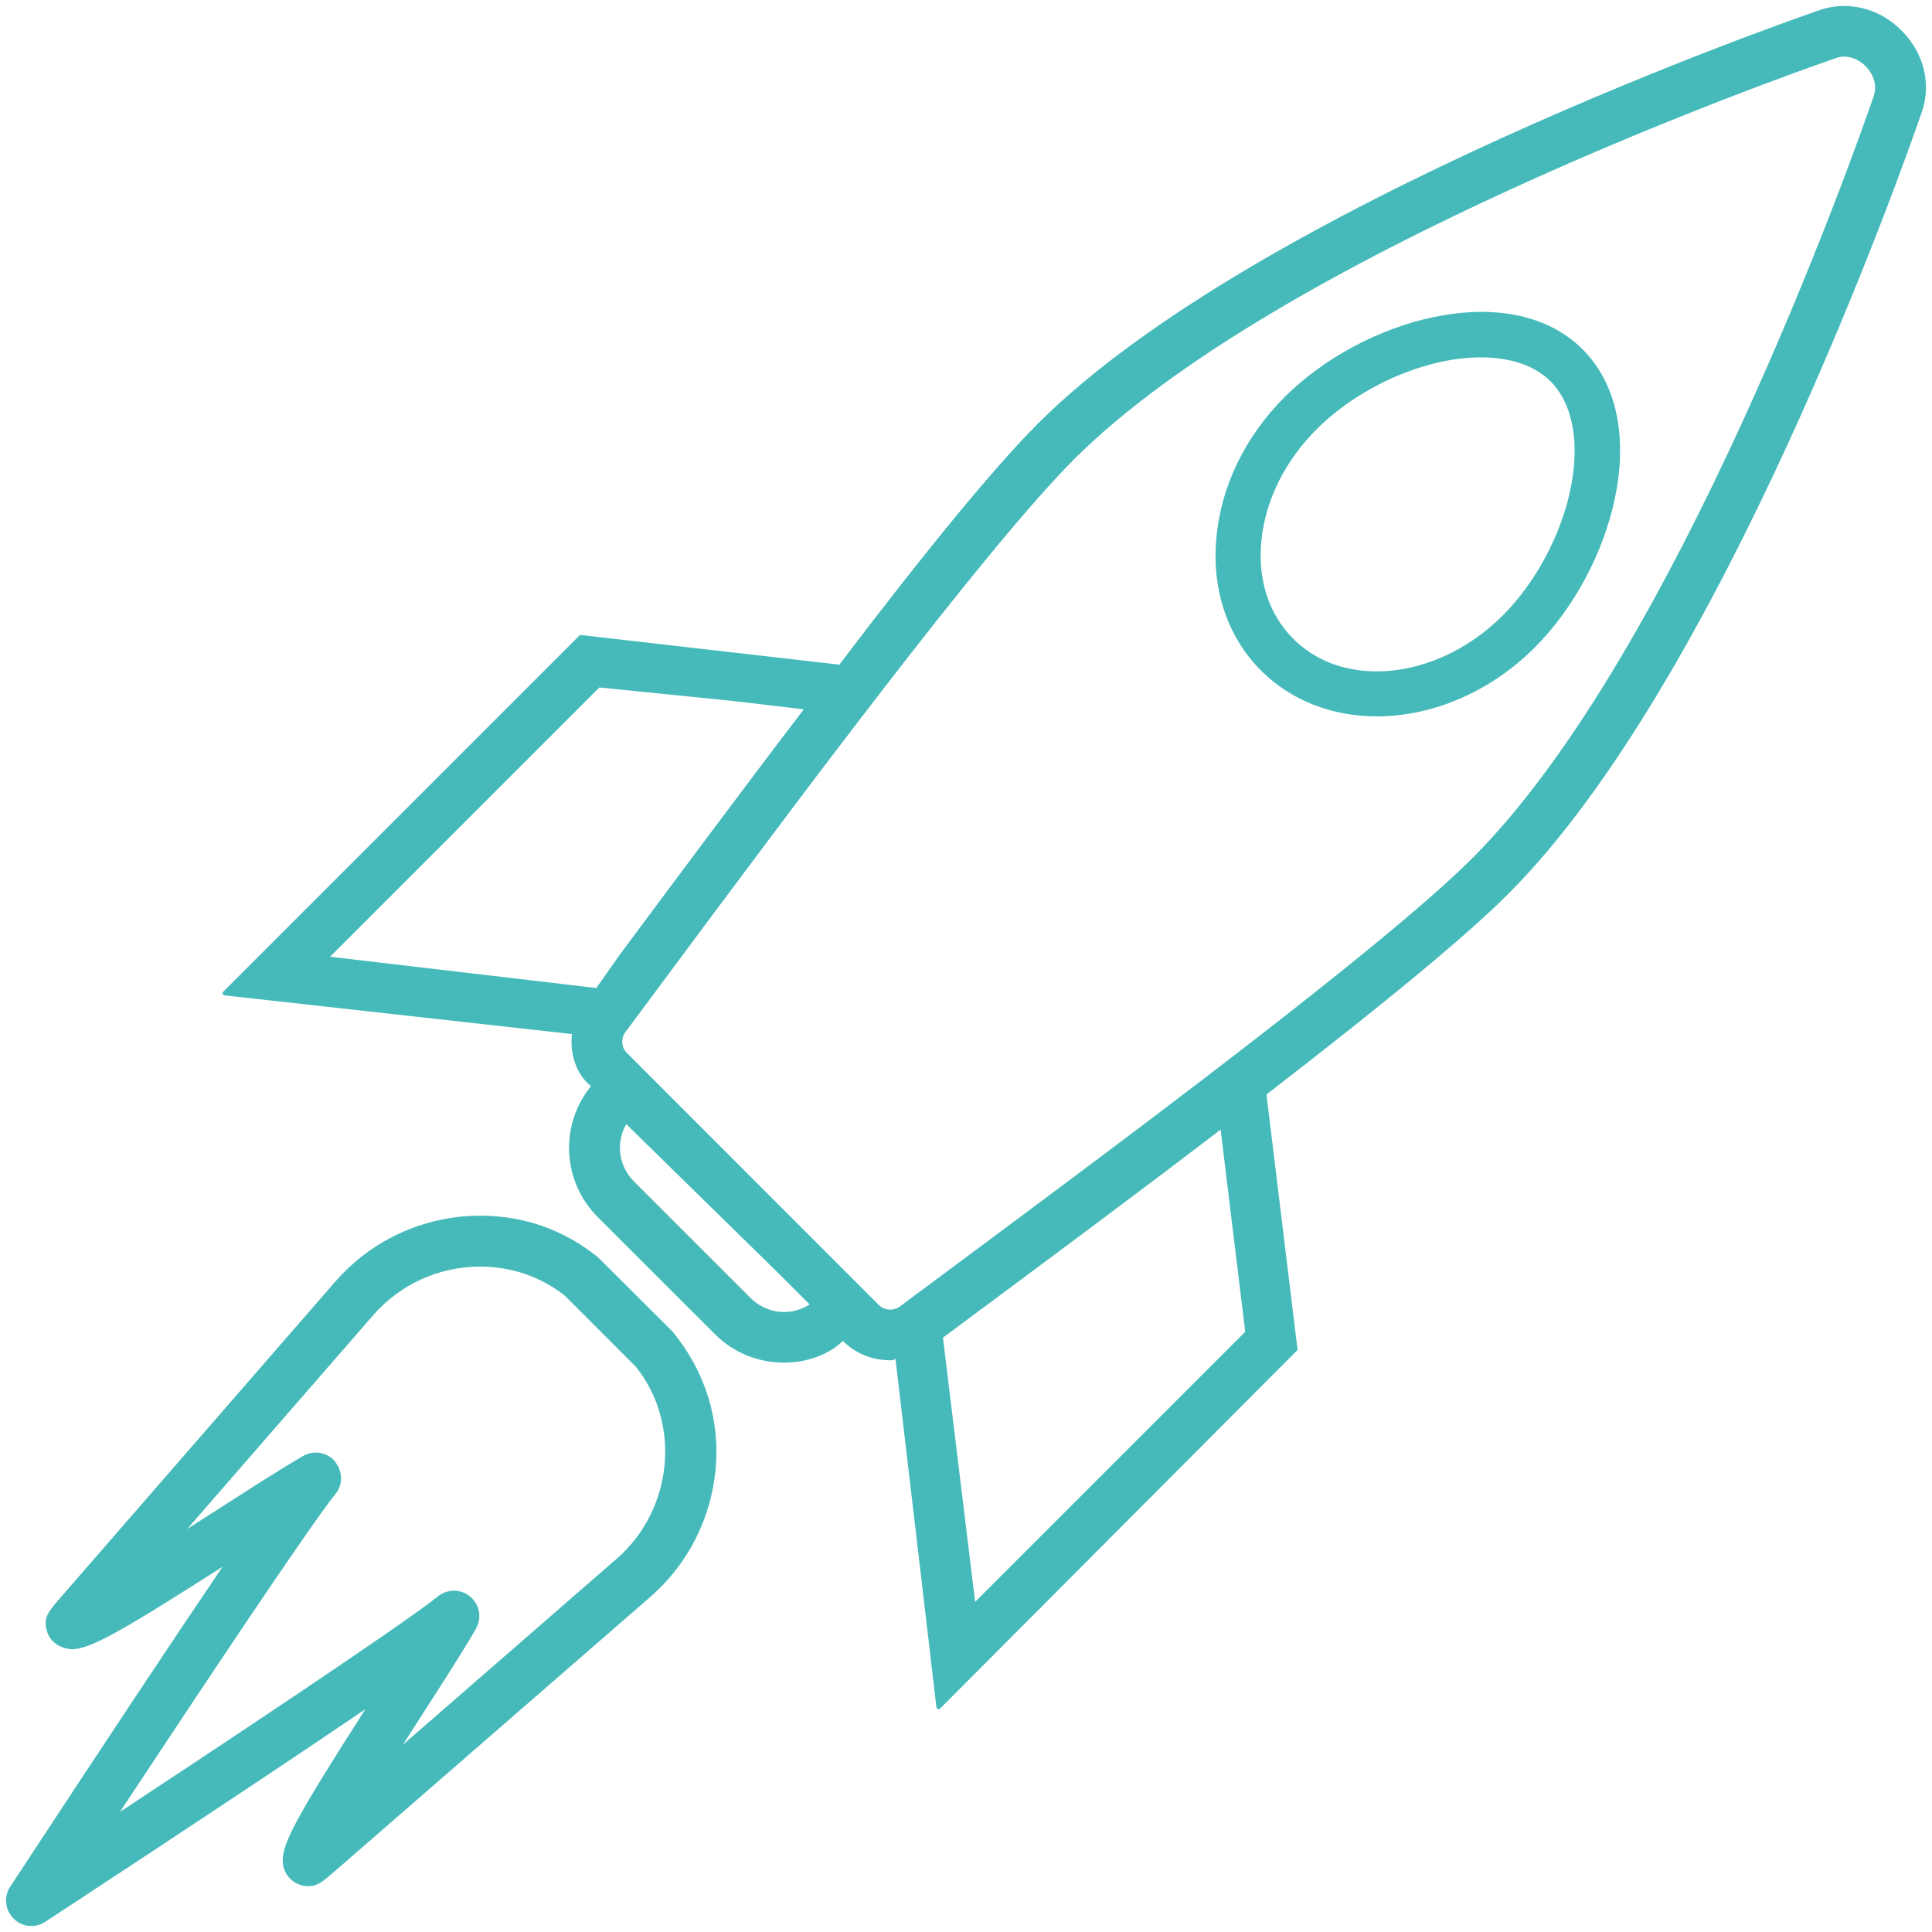 <?xml version="1.0" encoding="utf-8"?>
<!-- Generator: Adobe Illustrator 16.0.0, SVG Export Plug-In . SVG Version: 6.00 Build 0)  -->
<!DOCTYPE svg PUBLIC "-//W3C//DTD SVG 1.1//EN" "http://www.w3.org/Graphics/SVG/1.1/DTD/svg11.dtd">
<svg version="1.1" id="Ebene_1" xmlns="http://www.w3.org/2000/svg" xmlns:xlink="http://www.w3.org/1999/xlink" x="0px" y="0px"
	 width="40px" height="40px" viewBox="0 0 40 40" enable-background="new 0 0 40 40" xml:space="preserve">
<g>
	<path fill="#46BABA" d="M39.368,0.631c-0.326-0.328-0.747-0.507-1.185-0.507c-0.175,0-0.348,0.028-0.512,0.086
		c-0.473,0.164-11.654,4.033-16.181,8.559c-0.865,0.865-2.224,2.504-4.113,4.992l-5.369-0.615l-7.386,7.386
		c-0.013,0.012-0.017,0.029-0.011,0.047c0.006,0.016,0.021,0.027,0.038,0.029l7.193,0.801c-0.048,0.426,0.095,0.84,0.394,1.078
		c-0.656,0.809-0.596,1.975,0.141,2.713l2.422,2.42c0.382,0.383,0.891,0.592,1.433,0.592c0.465,0,0.918-0.158,1.219-0.449
		c0.259,0.258,0.607,0.4,0.979,0.4c0.053,0,0.105-0.004,0.108-0.047l0.85,7.232c0.001,0.018,0.014,0.031,0.03,0.037
		c0.004,0.002,0.01,0.002,0.015,0.002c0.012,0,0.024-0.006,0.032-0.014l7.4-7.424l-0.644-5.289c2.504-1.932,4.143-3.29,5.008-4.155
		c4.405-4.404,8.144-14.979,8.558-16.179C39.993,1.741,39.831,1.09,39.368,0.631z M12.346,20.456l-5.512-0.648l5.575-5.575
		l2.821,0.286l1.412,0.167c-1.346,1.763-2.708,3.597-3.83,5.107L12.346,20.456z M16.233,27.163c-0.261,0-0.506-0.104-0.691-0.287
		l-2.421-2.42c-0.313-0.314-0.375-0.801-0.155-1.182l3.177,3.113l0.62,0.619C16.604,27.108,16.422,27.163,16.233,27.163z
		 M20.189,33.165l-0.666-5.471l0.8-0.594c1.477-1.098,3.245-2.41,4.949-3.713l0.509,4.186L20.189,33.165z M38.793,1.992
		c-0.402,1.167-4.065,11.532-8.306,15.772c-1.861,1.861-7.308,5.905-10.91,8.581L18.63,27.05c-0.058,0.043-0.126,0.064-0.198,0.064
		c-0.09,0-0.174-0.033-0.236-0.094l-5.216-5.219c-0.116-0.115-0.13-0.301-0.032-0.432l0.707-0.951
		c2.676-3.603,6.72-9.046,8.582-10.908c4.226-4.227,14.597-7.899,15.78-8.31c0.055-0.019,0.108-0.028,0.165-0.028
		c0.155,0,0.32,0.075,0.445,0.2C38.763,1.51,38.879,1.742,38.793,1.992z"/>
	<path fill="#46BABA" d="M30.676,6.457c-0.314,0-0.648,0.037-0.991,0.107c-1.132,0.235-2.287,0.854-3.091,1.659
		c-0.819,0.818-1.32,1.859-1.412,2.928c-0.093,1.073,0.237,2.044,0.93,2.736c0.609,0.609,1.458,0.945,2.391,0.945
		c1.173,0,2.367-0.52,3.273-1.427c0.804-0.804,1.424-1.959,1.659-3.091c0.268-1.288,0.03-2.382-0.669-3.082
		C32.258,6.725,31.536,6.457,30.676,6.457z M32.516,10.124c-0.199,0.96-0.724,1.939-1.403,2.619
		c-0.736,0.734-1.687,1.157-2.609,1.157c-0.689,0-1.288-0.234-1.729-0.675c-0.513-0.513-0.746-1.246-0.656-2.064
		c0.09-0.823,0.495-1.631,1.139-2.273c0.68-0.68,1.657-1.205,2.617-1.405c0.272-0.056,0.537-0.084,0.786-0.084
		c0.617,0,1.116,0.171,1.443,0.497C32.563,8.357,32.714,9.169,32.516,10.124z"/>
	<path fill="#46BABA" d="M12.386,26.036c-0.694-0.568-1.538-0.867-2.438-0.867c-0.128,0-0.258,0.006-0.387,0.018
		c-1.02,0.1-1.953,0.578-2.626,1.355l-5.695,6.549c-0.234,0.27-0.352,0.402-0.268,0.682c0.061,0.203,0.239,0.35,0.511,0.373
		c0.366,0,0.961-0.322,3.126-1.709c-0.995,1.467-2.411,3.598-4.208,6.336l-0.191,0.289c-0.135,0.207-0.105,0.484,0.069,0.658
		c0.099,0.102,0.23,0.156,0.371,0.156c0.102,0,0.202-0.031,0.288-0.088c0.041-0.027,4.002-2.619,6.626-4.4
		c-1.454,2.27-1.745,2.818-1.708,3.186c0.02,0.213,0.165,0.389,0.368,0.453c0.061,0.018,0.115,0.025,0.166,0.025
		c0.18,0,0.307-0.107,0.521-0.293l6.549-5.693c0.774-0.674,1.254-1.605,1.354-2.629c0.1-1.027-0.203-2.031-0.885-2.863
		L12.386,26.036z M12.768,32.272l-4.426,3.85l0.323-0.504c0.496-0.77,0.928-1.443,1.189-1.896c0.126-0.219,0.079-0.496-0.112-0.66
		c-0.096-0.082-0.217-0.129-0.342-0.129c-0.119,0-0.236,0.041-0.329,0.115c-0.75,0.605-4.719,3.234-6.587,4.465
		c1.765-2.674,3.922-5.91,4.464-6.586c0.159-0.197,0.154-0.479-0.038-0.699c-0.099-0.1-0.231-0.154-0.372-0.154
		c-0.091,0-0.182,0.023-0.261,0.07c-0.463,0.266-1.16,0.717-1.897,1.189l-0.503,0.322l3.85-4.426
		c0.556-0.639,1.364-1.006,2.217-1.006c0.645,0,1.271,0.217,1.757,0.609l1.462,1.463C14.11,29.474,13.933,31.259,12.768,32.272z"/>
</g>
</svg>
